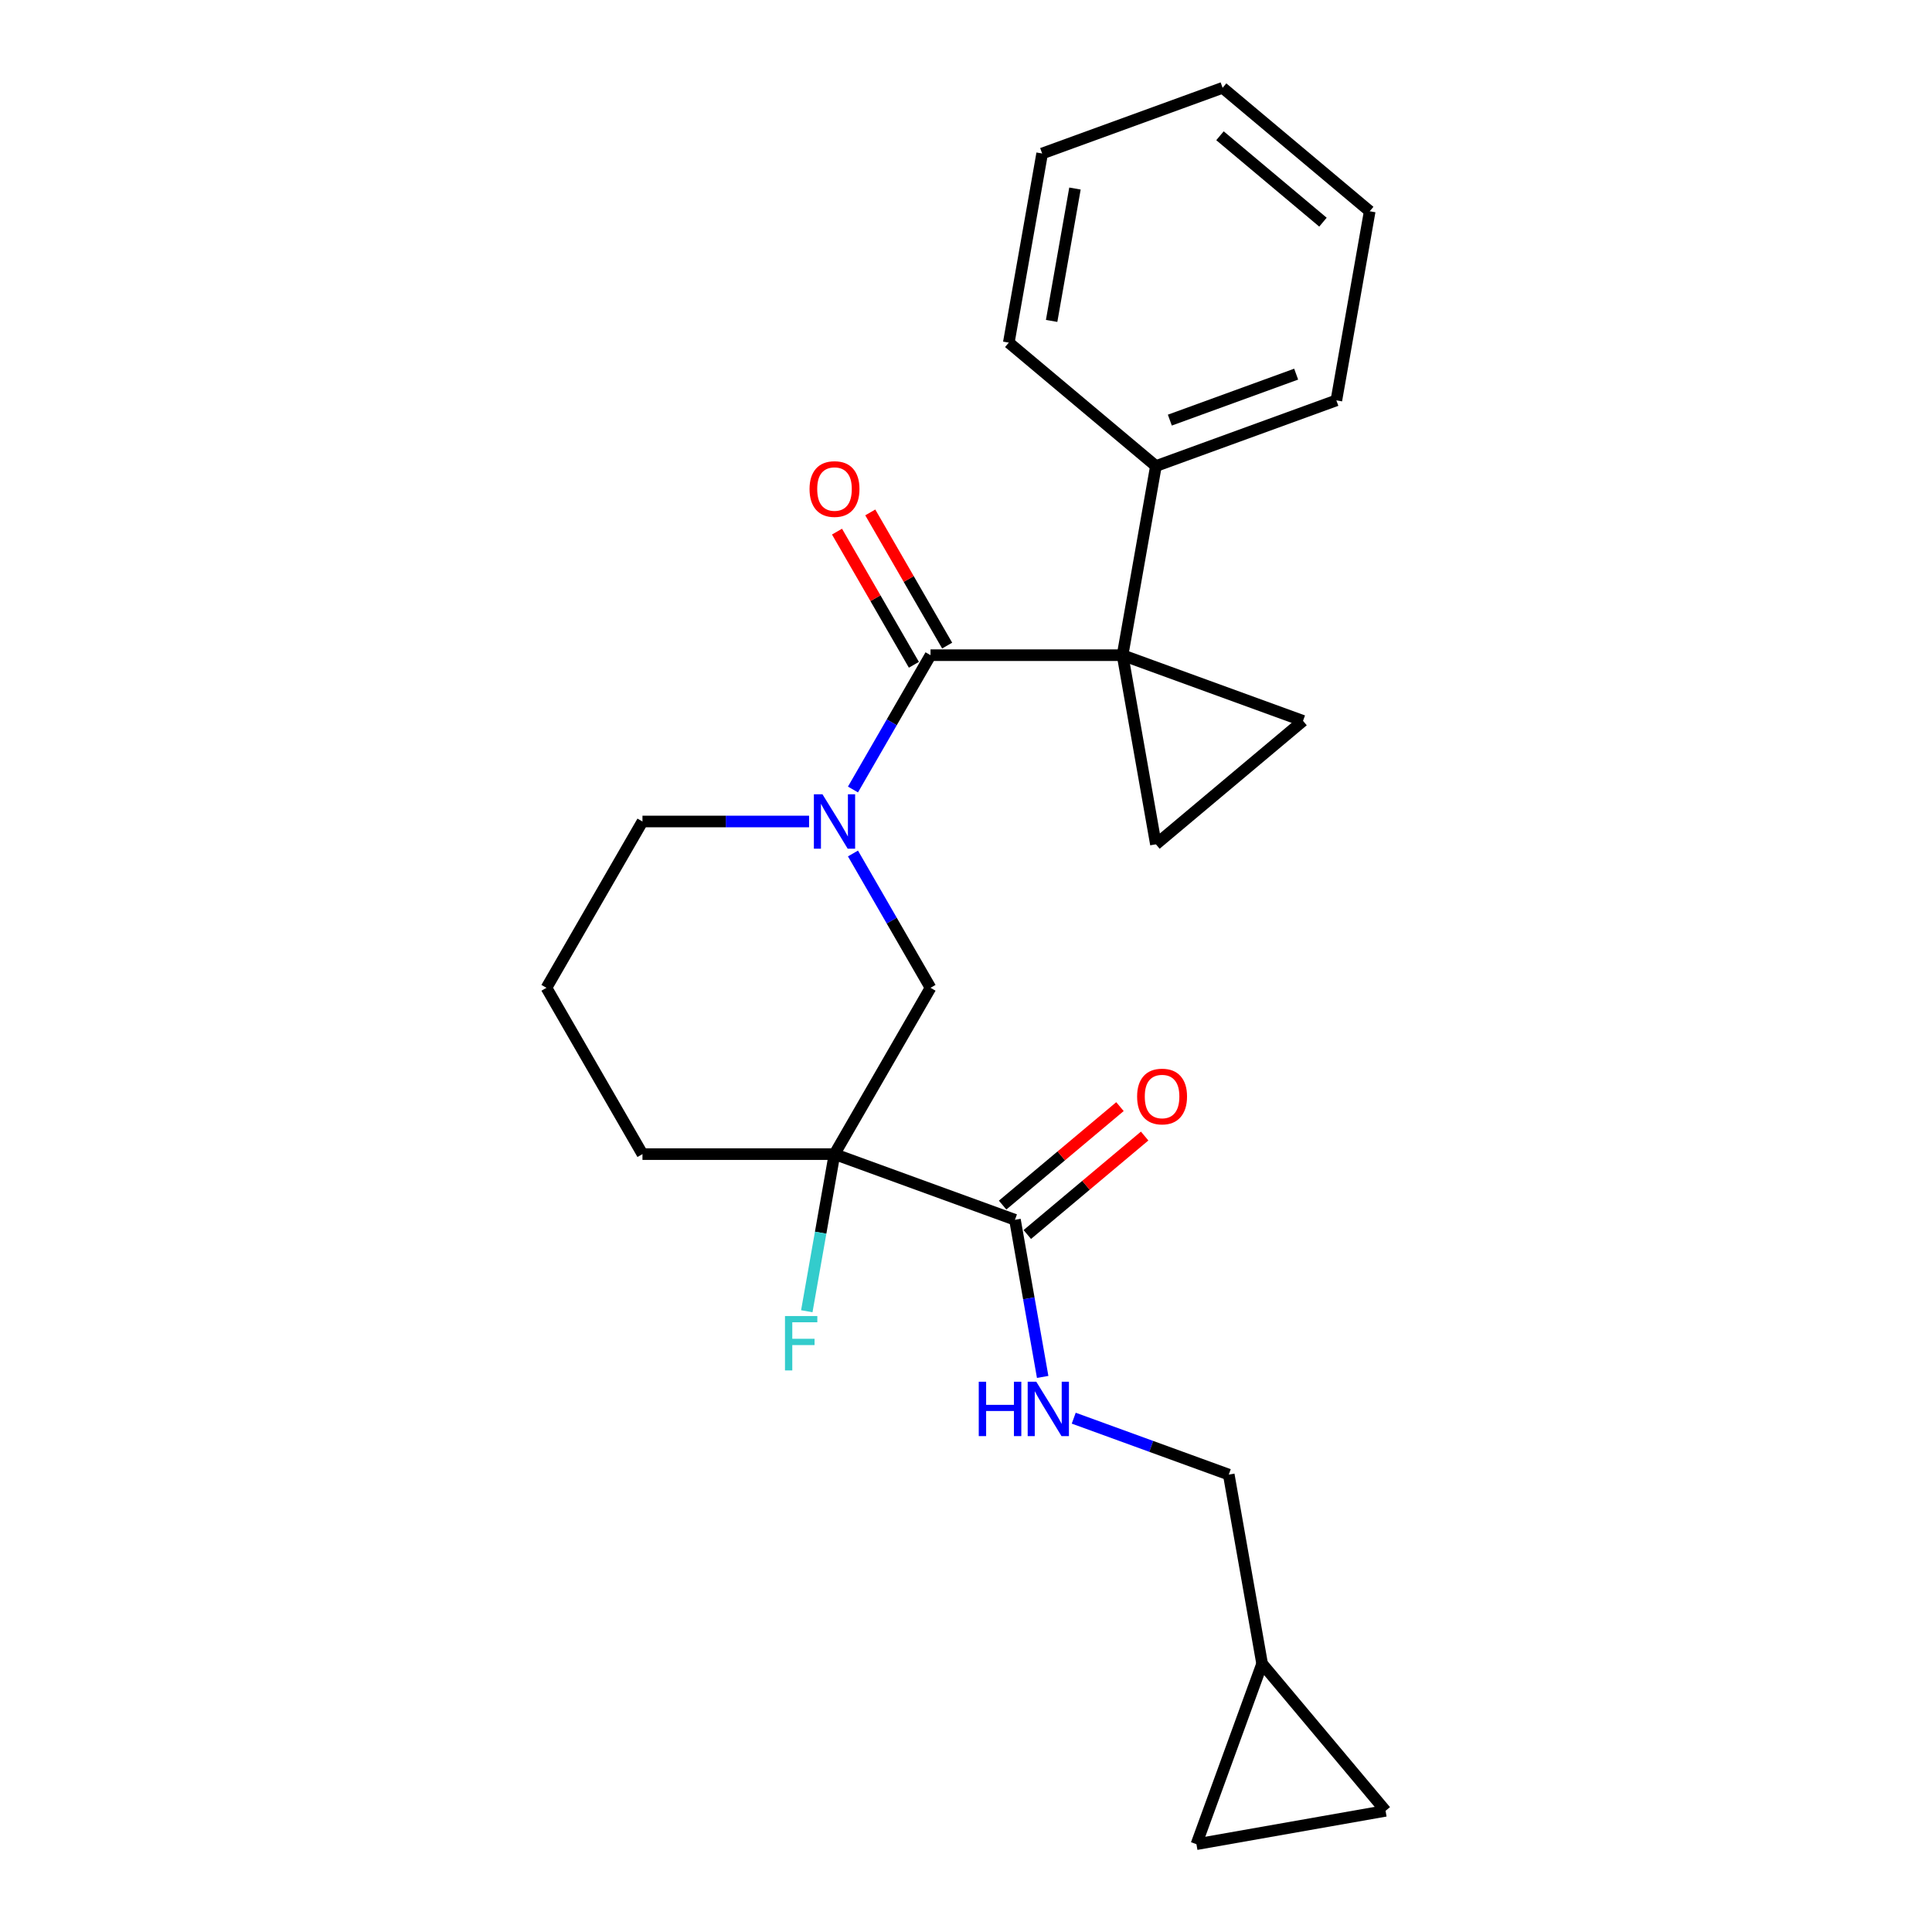 <?xml version='1.0' encoding='iso-8859-1'?>
<svg version='1.1' baseProfile='full'
              xmlns='http://www.w3.org/2000/svg'
                      xmlns:rdkit='http://www.rdkit.org/xml'
                      xmlns:xlink='http://www.w3.org/1999/xlink'
                  xml:space='preserve'
width='1000px' height='1000px' viewBox='0 0 1000 1000'>
<!-- END OF HEADER -->
<rect style='opacity:1.0;fill:#FFFFFF;stroke:none' width='1000' height='1000' x='0' y='0'> </rect>
<path class='bond-0' d='M 581.037,339.122 L 481.638,339.122' style='fill:none;fill-rule:evenodd;stroke:#000000;stroke-width:6px;stroke-linecap:butt;stroke-linejoin:miter;stroke-opacity:1' />
<path class='bond-3' d='M 581.037,339.122 L 674.442,373.119' style='fill:none;fill-rule:evenodd;stroke:#000000;stroke-width:6px;stroke-linecap:butt;stroke-linejoin:miter;stroke-opacity:1' />
<path class='bond-4' d='M 581.037,339.122 L 598.297,437.011' style='fill:none;fill-rule:evenodd;stroke:#000000;stroke-width:6px;stroke-linecap:butt;stroke-linejoin:miter;stroke-opacity:1' />
<path class='bond-8' d='M 581.037,339.122 L 598.297,241.233' style='fill:none;fill-rule:evenodd;stroke:#000000;stroke-width:6px;stroke-linecap:butt;stroke-linejoin:miter;stroke-opacity:1' />
<path class='bond-1' d='M 481.638,339.122 L 461.568,373.883' style='fill:none;fill-rule:evenodd;stroke:#000000;stroke-width:6px;stroke-linecap:butt;stroke-linejoin:miter;stroke-opacity:1' />
<path class='bond-1' d='M 461.568,373.883 L 441.499,408.645' style='fill:none;fill-rule:evenodd;stroke:#0000FF;stroke-width:6px;stroke-linecap:butt;stroke-linejoin:miter;stroke-opacity:1' />
<path class='bond-12' d='M 490.246,334.152 L 470.349,299.689' style='fill:none;fill-rule:evenodd;stroke:#000000;stroke-width:6px;stroke-linecap:butt;stroke-linejoin:miter;stroke-opacity:1' />
<path class='bond-12' d='M 470.349,299.689 L 450.451,265.226' style='fill:none;fill-rule:evenodd;stroke:#FF0000;stroke-width:6px;stroke-linecap:butt;stroke-linejoin:miter;stroke-opacity:1' />
<path class='bond-12' d='M 473.029,344.092 L 453.132,309.629' style='fill:none;fill-rule:evenodd;stroke:#000000;stroke-width:6px;stroke-linecap:butt;stroke-linejoin:miter;stroke-opacity:1' />
<path class='bond-12' d='M 453.132,309.629 L 433.235,275.166' style='fill:none;fill-rule:evenodd;stroke:#FF0000;stroke-width:6px;stroke-linecap:butt;stroke-linejoin:miter;stroke-opacity:1' />
<path class='bond-6' d='M 441.499,441.764 L 461.568,476.526' style='fill:none;fill-rule:evenodd;stroke:#0000FF;stroke-width:6px;stroke-linecap:butt;stroke-linejoin:miter;stroke-opacity:1' />
<path class='bond-6' d='M 461.568,476.526 L 481.638,511.287' style='fill:none;fill-rule:evenodd;stroke:#000000;stroke-width:6px;stroke-linecap:butt;stroke-linejoin:miter;stroke-opacity:1' />
<path class='bond-16' d='M 418.777,425.204 L 375.658,425.204' style='fill:none;fill-rule:evenodd;stroke:#0000FF;stroke-width:6px;stroke-linecap:butt;stroke-linejoin:miter;stroke-opacity:1' />
<path class='bond-16' d='M 375.658,425.204 L 332.539,425.204' style='fill:none;fill-rule:evenodd;stroke:#000000;stroke-width:6px;stroke-linecap:butt;stroke-linejoin:miter;stroke-opacity:1' />
<path class='bond-2' d='M 431.938,597.369 L 481.638,511.287' style='fill:none;fill-rule:evenodd;stroke:#000000;stroke-width:6px;stroke-linecap:butt;stroke-linejoin:miter;stroke-opacity:1' />
<path class='bond-5' d='M 431.938,597.369 L 525.343,631.366' style='fill:none;fill-rule:evenodd;stroke:#000000;stroke-width:6px;stroke-linecap:butt;stroke-linejoin:miter;stroke-opacity:1' />
<path class='bond-14' d='M 431.938,597.369 L 424.768,638.034' style='fill:none;fill-rule:evenodd;stroke:#000000;stroke-width:6px;stroke-linecap:butt;stroke-linejoin:miter;stroke-opacity:1' />
<path class='bond-14' d='M 424.768,638.034 L 417.597,678.698' style='fill:none;fill-rule:evenodd;stroke:#33CCCC;stroke-width:6px;stroke-linecap:butt;stroke-linejoin:miter;stroke-opacity:1' />
<path class='bond-26' d='M 431.938,597.369 L 332.539,597.369' style='fill:none;fill-rule:evenodd;stroke:#000000;stroke-width:6px;stroke-linecap:butt;stroke-linejoin:miter;stroke-opacity:1' />
<path class='bond-24' d='M 674.442,373.119 L 598.297,437.011' style='fill:none;fill-rule:evenodd;stroke:#000000;stroke-width:6px;stroke-linecap:butt;stroke-linejoin:miter;stroke-opacity:1' />
<path class='bond-7' d='M 525.343,631.366 L 532.513,672.03' style='fill:none;fill-rule:evenodd;stroke:#000000;stroke-width:6px;stroke-linecap:butt;stroke-linejoin:miter;stroke-opacity:1' />
<path class='bond-7' d='M 532.513,672.03 L 539.683,712.695' style='fill:none;fill-rule:evenodd;stroke:#0000FF;stroke-width:6px;stroke-linecap:butt;stroke-linejoin:miter;stroke-opacity:1' />
<path class='bond-13' d='M 531.732,638.98 L 562.101,613.498' style='fill:none;fill-rule:evenodd;stroke:#000000;stroke-width:6px;stroke-linecap:butt;stroke-linejoin:miter;stroke-opacity:1' />
<path class='bond-13' d='M 562.101,613.498 L 592.469,588.015' style='fill:none;fill-rule:evenodd;stroke:#FF0000;stroke-width:6px;stroke-linecap:butt;stroke-linejoin:miter;stroke-opacity:1' />
<path class='bond-13' d='M 518.953,623.751 L 549.322,598.269' style='fill:none;fill-rule:evenodd;stroke:#000000;stroke-width:6px;stroke-linecap:butt;stroke-linejoin:miter;stroke-opacity:1' />
<path class='bond-13' d='M 549.322,598.269 L 579.691,572.787' style='fill:none;fill-rule:evenodd;stroke:#FF0000;stroke-width:6px;stroke-linecap:butt;stroke-linejoin:miter;stroke-opacity:1' />
<path class='bond-15' d='M 555.764,734.045 L 595.886,748.648' style='fill:none;fill-rule:evenodd;stroke:#0000FF;stroke-width:6px;stroke-linecap:butt;stroke-linejoin:miter;stroke-opacity:1' />
<path class='bond-15' d='M 595.886,748.648 L 636.008,763.251' style='fill:none;fill-rule:evenodd;stroke:#000000;stroke-width:6px;stroke-linecap:butt;stroke-linejoin:miter;stroke-opacity:1' />
<path class='bond-19' d='M 598.297,241.233 L 691.702,207.236' style='fill:none;fill-rule:evenodd;stroke:#000000;stroke-width:6px;stroke-linecap:butt;stroke-linejoin:miter;stroke-opacity:1' />
<path class='bond-19' d='M 605.509,217.453 L 670.892,193.655' style='fill:none;fill-rule:evenodd;stroke:#000000;stroke-width:6px;stroke-linecap:butt;stroke-linejoin:miter;stroke-opacity:1' />
<path class='bond-20' d='M 598.297,241.233 L 522.153,177.34' style='fill:none;fill-rule:evenodd;stroke:#000000;stroke-width:6px;stroke-linecap:butt;stroke-linejoin:miter;stroke-opacity:1' />
<path class='bond-9' d='M 653.268,861.141 L 636.008,763.251' style='fill:none;fill-rule:evenodd;stroke:#000000;stroke-width:6px;stroke-linecap:butt;stroke-linejoin:miter;stroke-opacity:1' />
<path class='bond-10' d='M 653.268,861.141 L 717.161,937.285' style='fill:none;fill-rule:evenodd;stroke:#000000;stroke-width:6px;stroke-linecap:butt;stroke-linejoin:miter;stroke-opacity:1' />
<path class='bond-11' d='M 653.268,861.141 L 619.272,954.545' style='fill:none;fill-rule:evenodd;stroke:#000000;stroke-width:6px;stroke-linecap:butt;stroke-linejoin:miter;stroke-opacity:1' />
<path class='bond-27' d='M 717.161,937.285 L 619.272,954.545' style='fill:none;fill-rule:evenodd;stroke:#000000;stroke-width:6px;stroke-linecap:butt;stroke-linejoin:miter;stroke-opacity:1' />
<path class='bond-18' d='M 332.539,425.204 L 282.839,511.287' style='fill:none;fill-rule:evenodd;stroke:#000000;stroke-width:6px;stroke-linecap:butt;stroke-linejoin:miter;stroke-opacity:1' />
<path class='bond-17' d='M 332.539,597.369 L 282.839,511.287' style='fill:none;fill-rule:evenodd;stroke:#000000;stroke-width:6px;stroke-linecap:butt;stroke-linejoin:miter;stroke-opacity:1' />
<path class='bond-21' d='M 691.702,207.236 L 708.963,109.347' style='fill:none;fill-rule:evenodd;stroke:#000000;stroke-width:6px;stroke-linecap:butt;stroke-linejoin:miter;stroke-opacity:1' />
<path class='bond-22' d='M 522.153,177.34 L 539.414,79.451' style='fill:none;fill-rule:evenodd;stroke:#000000;stroke-width:6px;stroke-linecap:butt;stroke-linejoin:miter;stroke-opacity:1' />
<path class='bond-22' d='M 544.32,166.109 L 556.402,97.587' style='fill:none;fill-rule:evenodd;stroke:#000000;stroke-width:6px;stroke-linecap:butt;stroke-linejoin:miter;stroke-opacity:1' />
<path class='bond-25' d='M 708.963,109.347 L 632.818,45.455' style='fill:none;fill-rule:evenodd;stroke:#000000;stroke-width:6px;stroke-linecap:butt;stroke-linejoin:miter;stroke-opacity:1' />
<path class='bond-25' d='M 684.762,114.992 L 631.461,70.267' style='fill:none;fill-rule:evenodd;stroke:#000000;stroke-width:6px;stroke-linecap:butt;stroke-linejoin:miter;stroke-opacity:1' />
<path class='bond-23' d='M 539.414,79.451 L 632.818,45.455' style='fill:none;fill-rule:evenodd;stroke:#000000;stroke-width:6px;stroke-linecap:butt;stroke-linejoin:miter;stroke-opacity:1' />
<path  class='atom-2' d='M 425.715 411.13
L 434.94 426.039
Q 435.854 427.511, 437.325 430.174
Q 438.796 432.838, 438.876 432.997
L 438.876 411.13
L 442.613 411.13
L 442.613 439.279
L 438.757 439.279
L 428.856 422.978
Q 427.703 421.069, 426.471 418.883
Q 425.278 416.696, 424.92 416.02
L 424.92 439.279
L 421.262 439.279
L 421.262 411.13
L 425.715 411.13
' fill='#0000FF'/>
<path  class='atom-8' d='M 506.601 715.18
L 510.418 715.18
L 510.418 727.148
L 524.811 727.148
L 524.811 715.18
L 528.628 715.18
L 528.628 743.33
L 524.811 743.33
L 524.811 730.328
L 510.418 730.328
L 510.418 743.33
L 506.601 743.33
L 506.601 715.18
' fill='#0000FF'/>
<path  class='atom-8' d='M 536.381 715.18
L 545.605 730.09
Q 546.519 731.561, 547.991 734.225
Q 549.462 736.889, 549.541 737.048
L 549.541 715.18
L 553.279 715.18
L 553.279 743.33
L 549.422 743.33
L 539.522 727.028
Q 538.369 725.12, 537.136 722.933
Q 535.943 720.746, 535.586 720.07
L 535.586 743.33
L 531.928 743.33
L 531.928 715.18
L 536.381 715.18
' fill='#0000FF'/>
<path  class='atom-13' d='M 419.016 253.119
Q 419.016 246.36, 422.356 242.583
Q 425.696 238.806, 431.938 238.806
Q 438.18 238.806, 441.52 242.583
Q 444.86 246.36, 444.86 253.119
Q 444.86 259.958, 441.48 263.854
Q 438.101 267.711, 431.938 267.711
Q 425.735 267.711, 422.356 263.854
Q 419.016 259.998, 419.016 253.119
M 431.938 264.53
Q 436.232 264.53, 438.538 261.668
Q 440.884 258.765, 440.884 253.119
Q 440.884 247.593, 438.538 244.81
Q 436.232 241.987, 431.938 241.987
Q 427.644 241.987, 425.298 244.77
Q 422.992 247.553, 422.992 253.119
Q 422.992 258.805, 425.298 261.668
Q 427.644 264.53, 431.938 264.53
' fill='#FF0000'/>
<path  class='atom-14' d='M 588.565 567.553
Q 588.565 560.793, 591.905 557.016
Q 595.245 553.239, 601.487 553.239
Q 607.729 553.239, 611.069 557.016
Q 614.409 560.793, 614.409 567.553
Q 614.409 574.391, 611.029 578.288
Q 607.65 582.144, 601.487 582.144
Q 595.284 582.144, 591.905 578.288
Q 588.565 574.431, 588.565 567.553
M 601.487 578.964
Q 605.781 578.964, 608.087 576.101
Q 610.433 573.198, 610.433 567.553
Q 610.433 562.026, 608.087 559.243
Q 605.781 556.42, 601.487 556.42
Q 597.193 556.42, 594.847 559.203
Q 592.541 561.986, 592.541 567.553
Q 592.541 573.238, 594.847 576.101
Q 597.193 578.964, 601.487 578.964
' fill='#FF0000'/>
<path  class='atom-15' d='M 406.308 681.183
L 423.047 681.183
L 423.047 684.404
L 410.085 684.404
L 410.085 692.952
L 421.615 692.952
L 421.615 696.213
L 410.085 696.213
L 410.085 709.333
L 406.308 709.333
L 406.308 681.183
' fill='#33CCCC'/>
</svg>
